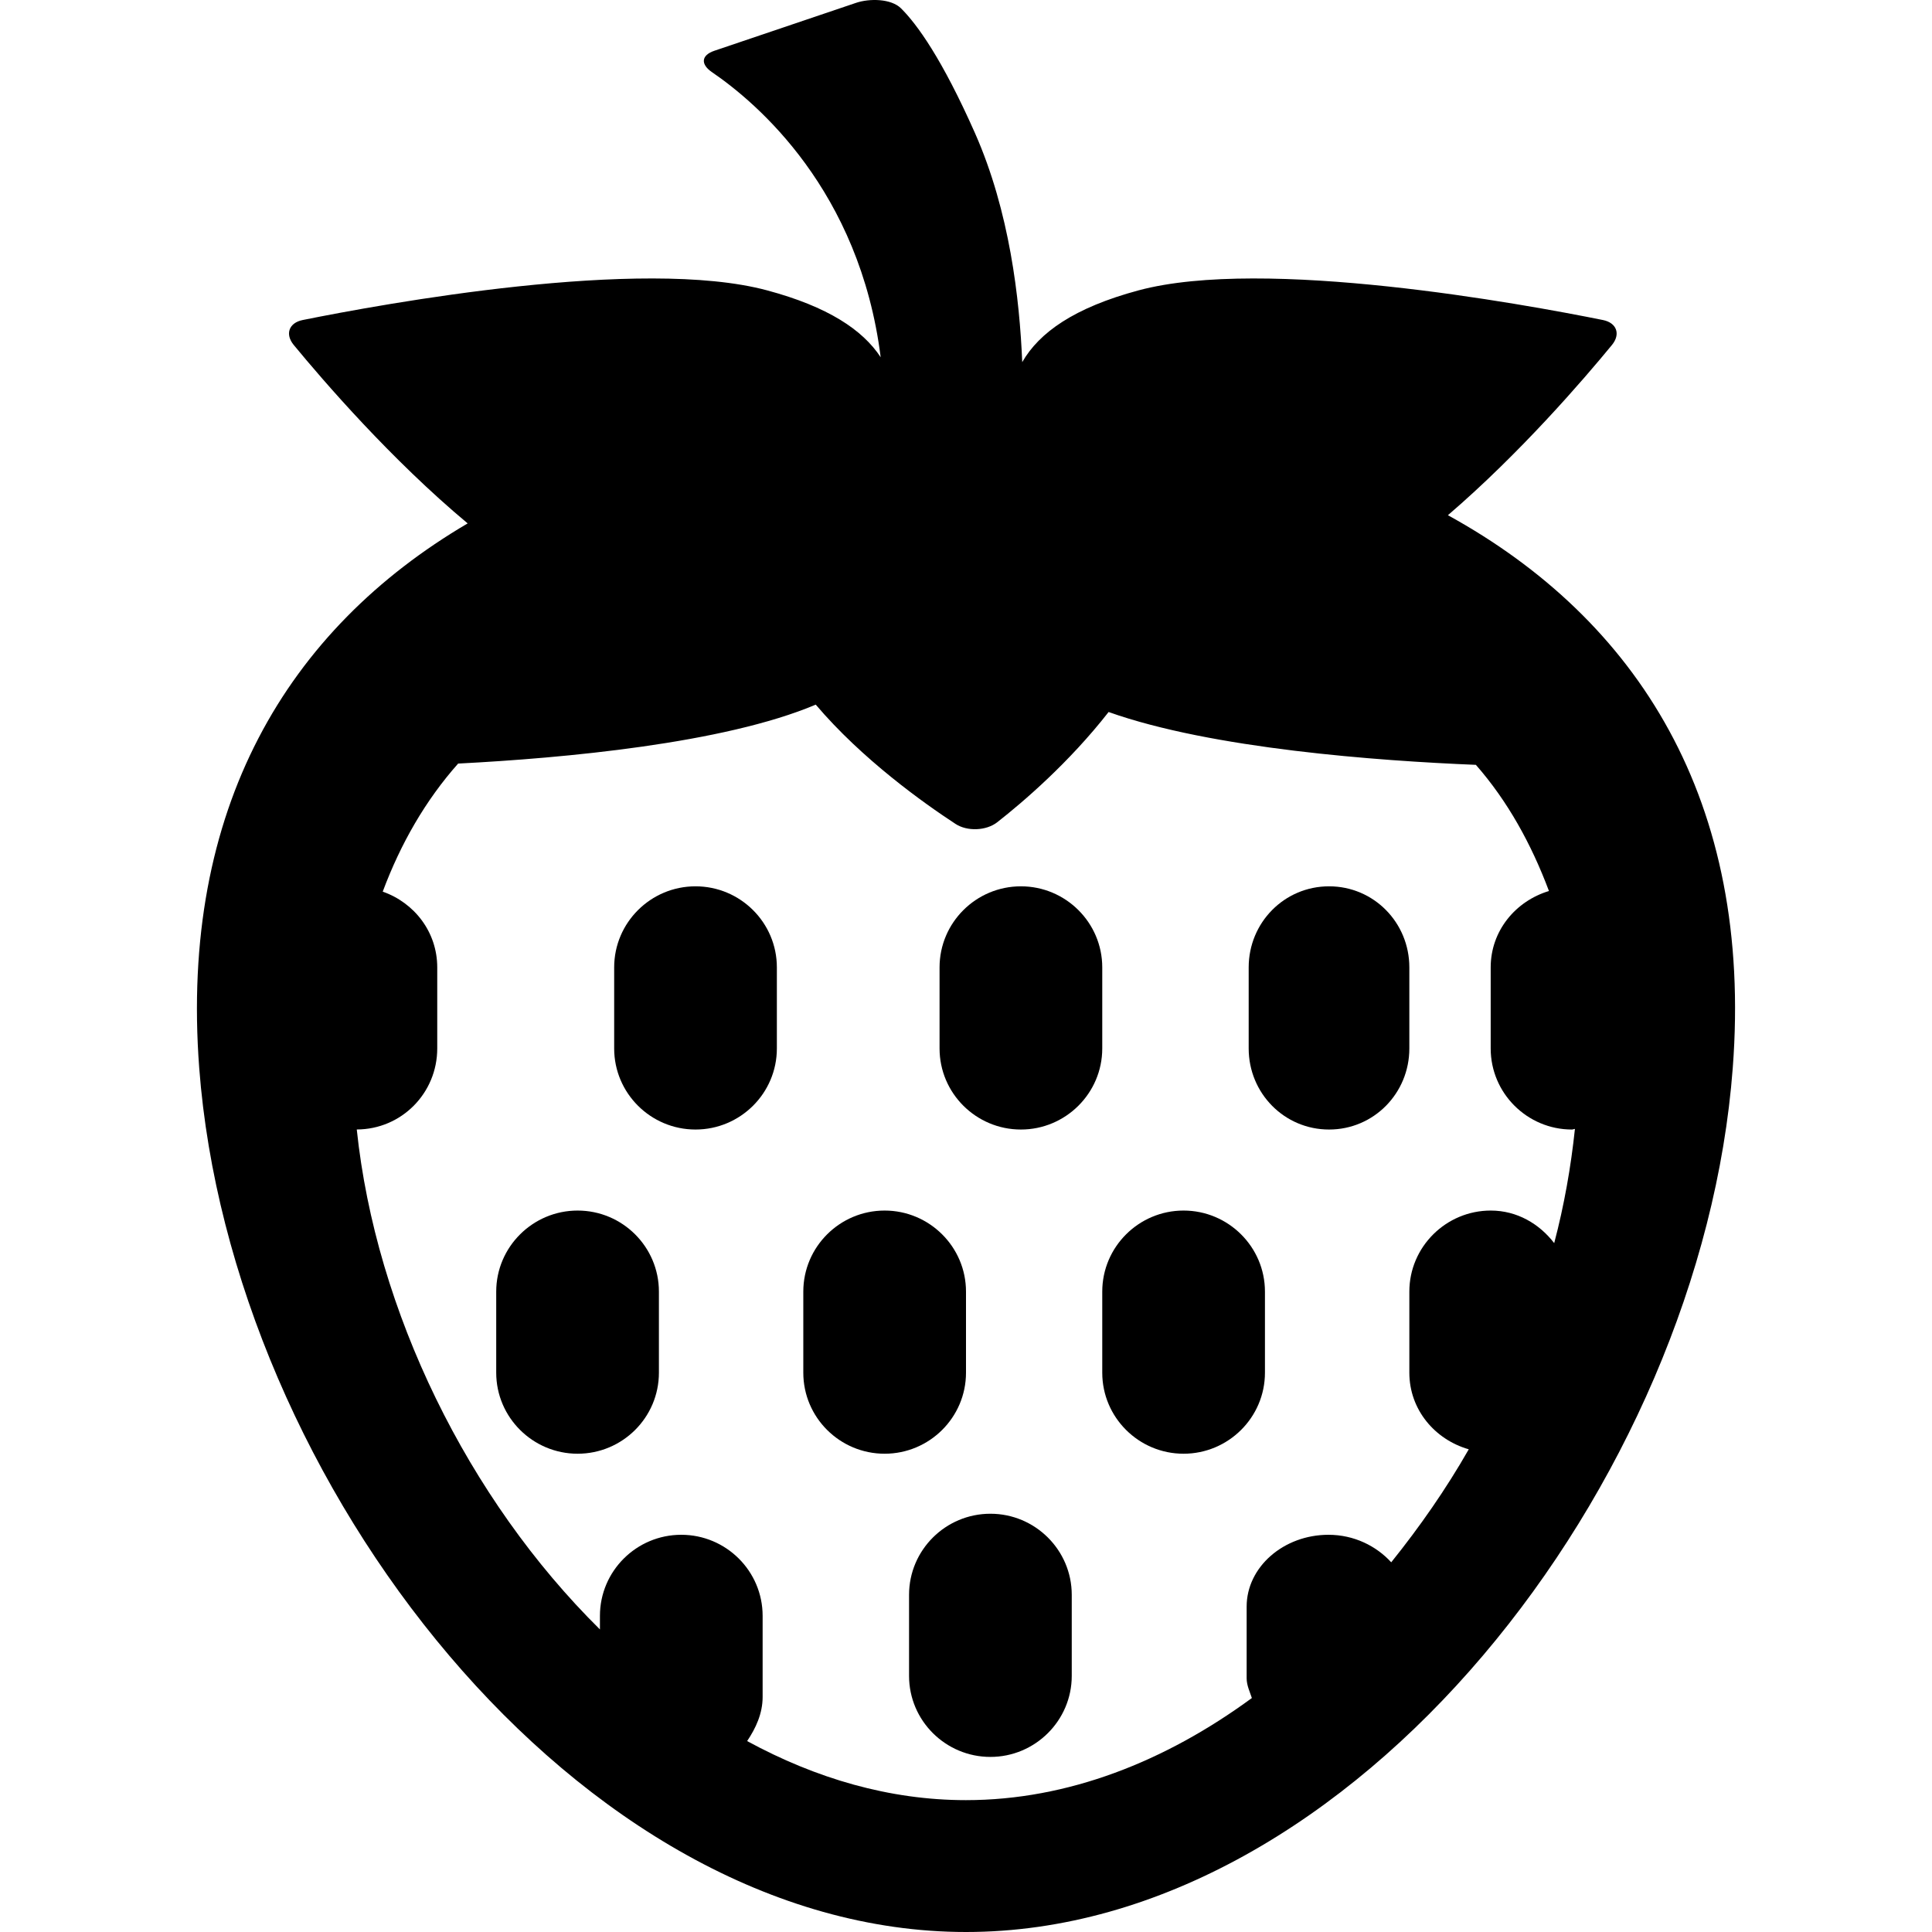 <?xml version="1.0" encoding="iso-8859-1"?>
<!-- Uploaded to: SVG Repo, www.svgrepo.com, Generator: SVG Repo Mixer Tools -->
<!DOCTYPE svg PUBLIC "-//W3C//DTD SVG 1.1//EN" "http://www.w3.org/Graphics/SVG/1.1/DTD/svg11.dtd">
<svg fill="#000000" version="1.1" id="Capa_1" xmlns="http://www.w3.org/2000/svg" xmlns:xlink="http://www.w3.org/1999/xlink" 
	 width="800px" height="800px" viewBox="0 0 950.001 950.001"
	 xml:space="preserve">
<g>
	<path d="M97.96,525.152c15.452,203.891,186.558,424.849,377.056,424.849c190.543,0,361.649-220.958,377.011-424.849
		c9.989-131.284-46.628-220.44-140.062-271.815c35.595-30.553,66.702-66.721,80.655-83.699c4.372-5.32,2.354-10.907-4.396-12.268
		c-39.749-8.012-166.491-31.186-228.326-14.604c-31.713,8.513-48.912,20.782-57.246,35.299
		c-1.297-31.134-6.179-74.02-23.199-112.543c-16.24-36.645-28.512-53.579-36.388-61.404c-4.885-4.853-15.573-4.934-22.097-2.728
		l-69.683,23.568c-6.522,2.206-6.88,6.636-1.195,10.52c22.261,15.207,72.626,58.1,82.958,140.188
		c-8.871-13.48-25.892-24.86-55.902-32.9c-61.836-16.582-188.578,6.592-228.327,14.604c-6.75,1.36-8.762,6.944-4.384,12.259
		c14.601,17.728,47.952,56.4,85.525,87.739C141.318,309.46,88.329,397.566,97.96,525.152z M188.194,438.437
		c8.82-23.672,21.091-44.972,37.081-62.975c52.137-2.688,130.693-9.903,175.845-28.983c22.75,26.819,52.97,48.349,68.731,58.656
		c5.763,3.77,15.125,3.402,20.542-0.847c12.677-9.941,35.233-29.218,54.729-54.181c50.706,18.053,132.671,24.034,180.598,25.979
		c15.591,17.805,27.198,38.771,35.931,62.039C745.259,443.075,733,457.697,733,475.681v39.867c0,22.011,17.963,39.863,39.956,39.863
		c0.537,0,0.97-0.289,1.465-0.289c-1.972,18.677-5.266,37.468-10.19,56.145c-7.303-9.499-18.295-16.012-31.191-16.012
		c-21.993,0-40.038,17.847-40.038,39.863v39.862c0,18.187,12.556,32.9,29.219,37.671c-11.241,19.686-24.111,38.119-38.128,55.566
		c-7.348-8.04-18.285-13.531-30.871-13.531c-21.992,0-40.22,15.792-40.22,35.3v35.271c0,3.426,1.535,6.563,2.567,9.696
		c-42.557,31.198-90.434,50.214-140.599,50.214c-37.538,0-73.772-10.641-107.59-29.047c4.256-6.316,7.621-13.531,7.621-21.704
		v-39.863c0-22.016-17.964-39.867-40.002-39.867c-22.035,0-39.998,17.852-39.998,39.867v6.674
		C230,736.995,184.79,644.588,175.43,555.386c21.991-0.062,39.57-17.868,39.57-39.838v-39.867
		C215,458.28,203.733,443.881,188.194,438.437z"/>
	<path d="M284.021,714.824c22.038,0,39.979-17.828,39.979-39.845v-39.862c0-22.017-17.94-39.863-39.979-39.863
		c-21.994,0-40.021,17.847-40.021,39.863v39.862C244,696.996,262.026,714.824,284.021,714.824z"/>
	<path d="M341.998,555.41c22.039,0,40.002-17.852,40.002-39.863v-39.866c0-22.015-17.964-39.862-40.002-39.862
		c-22.034,0-39.998,17.847-39.998,39.862v39.867C302,537.559,319.962,555.41,341.998,555.41z"/>
	<path d="M435,714.824c21.993,0,40-17.828,40-39.845v-39.862c0-22.017-18.007-39.863-40-39.863c-22.039,0-40,17.847-40,39.863
		v39.862C395,696.996,412.96,714.824,435,714.824z"/>
	<path d="M502.002,555.41c21.993,0,39.998-17.852,39.998-39.863v-39.866c0-22.015-18.005-39.862-39.998-39.862
		c-22.039,0-40.002,17.847-40.002,39.862v39.867C462,537.559,479.963,555.41,502.002,555.41z"/>
	<path d="M542,674.979c0,22.017,17.986,39.845,39.979,39.845c21.993,0,40.021-17.828,40.021-39.845v-39.862
		c0-22.017-18.027-39.863-40.021-39.863c-21.993,0-39.979,17.848-39.979,39.864V674.979z"/>
	<path d="M653.525,555.41c21.992,0,39.475-17.852,39.475-39.863v-39.866c0-22.015-17.481-39.862-39.475-39.862
		c-21.994,0-39.525,17.847-39.525,39.862v39.867C614,537.559,631.532,555.41,653.525,555.41z"/>
	<path d="M487.002,744.335c-22.04,0-40.002,17.851-40.002,39.867v39.863c0,21.991,17.963,39.844,40.002,39.844
		c21.993,0,39.998-17.853,39.998-39.844v-39.863C527,762.187,508.995,744.335,487.002,744.335z"/>
</g>
</svg>